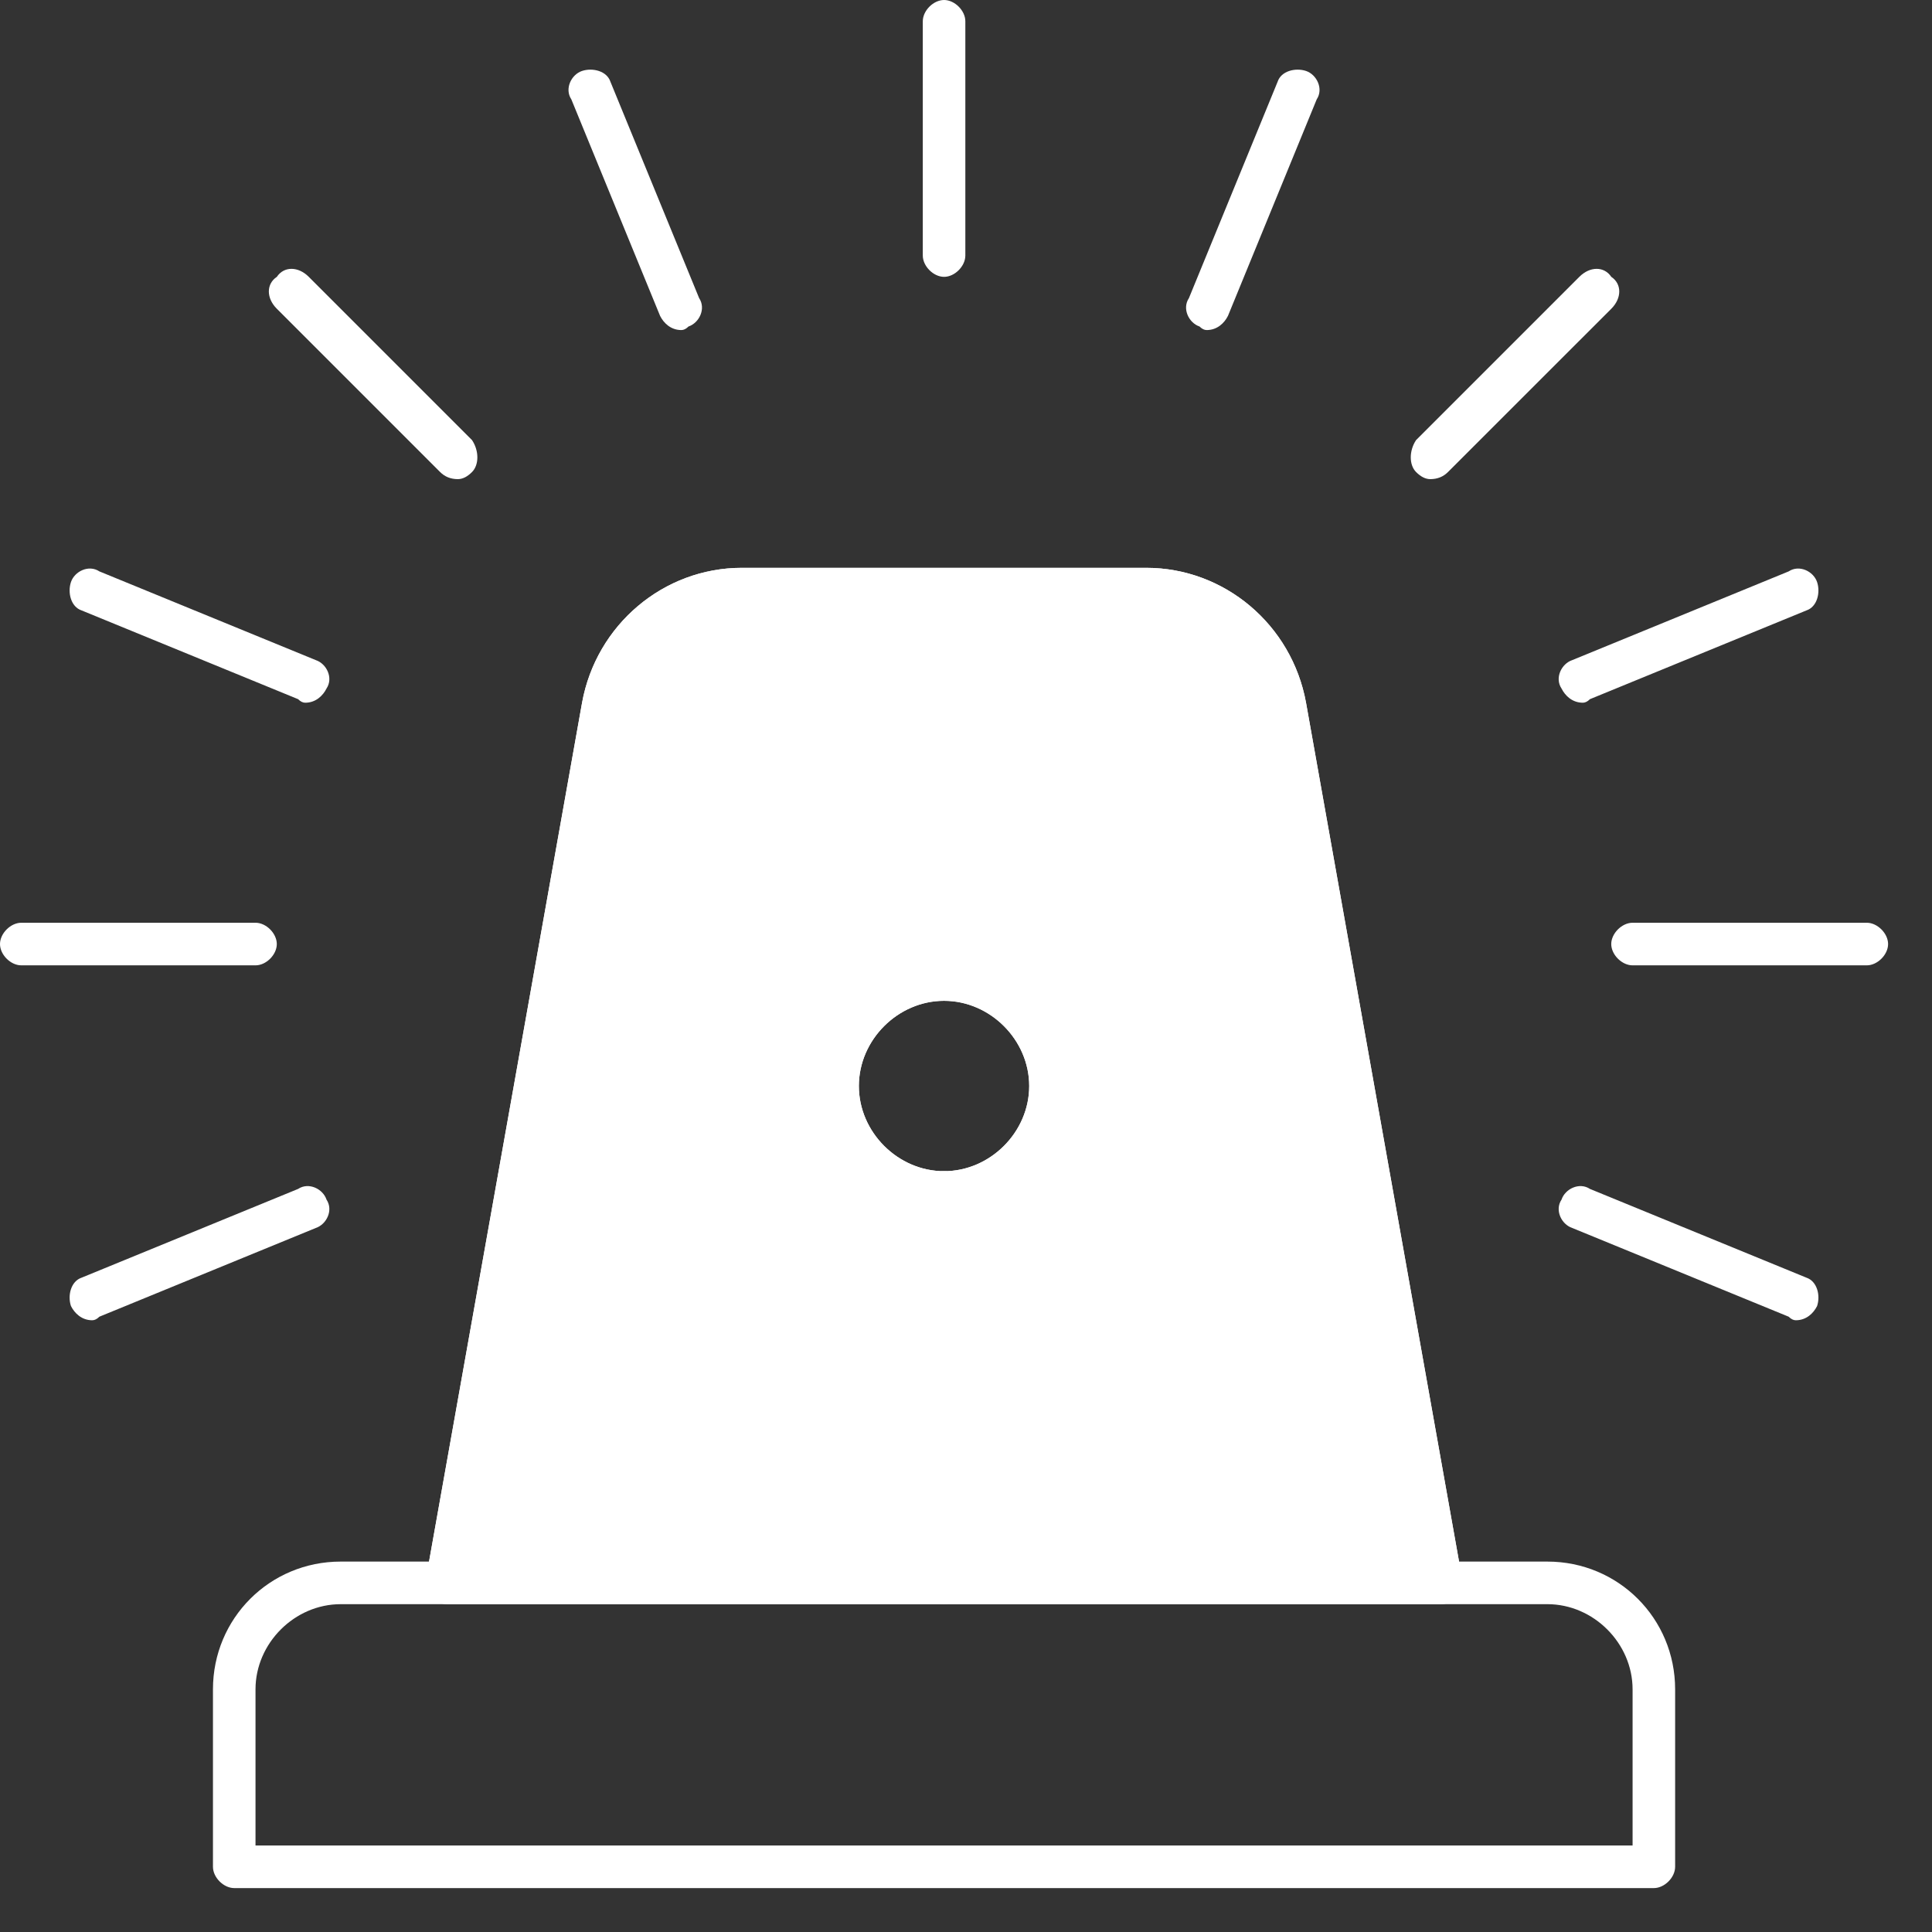 <svg width="44" height="44" viewBox="0 0 44 44" fill="none" xmlns="http://www.w3.org/2000/svg">
<rect x="0" y="0" width="44" height="44" fill="#333333" stroke="none"/>
<path fill-rule="evenodd" clip-rule="evenodd" d="M33.301 36.049H9.699C9.699 35.995 9.699 35.968 9.699 35.968L13.256 16.004C13.579 14.226 15.115 12.932 16.893 12.932H26.107C27.885 12.932 29.421 14.226 29.744 16.004L33.301 35.968C33.301 35.968 33.301 35.995 33.301 36.049ZM23.44 24.733C23.44 23.683 22.551 22.793 21.5 22.793C20.449 22.793 19.56 23.683 19.56 24.733C19.56 25.784 20.449 26.673 21.5 26.673C22.551 26.673 23.44 25.784 23.44 24.733Z" fill="white"/>
<path fill-rule="evenodd" clip-rule="evenodd" d="M33.301 36.049C33.301 36.157 33.274 36.265 33.22 36.372C33.139 36.453 32.977 36.534 32.816 36.534H10.184C10.023 36.534 9.861 36.453 9.78 36.372C9.726 36.265 9.699 36.157 9.699 36.049C9.699 35.995 9.699 35.968 9.699 35.968L13.256 16.004C13.579 14.226 15.115 12.932 16.893 12.932H26.107C27.885 12.932 29.421 14.226 29.744 16.004L33.301 35.968C33.301 35.968 33.301 35.995 33.301 36.049ZM10.831 35.564H32.25L28.774 16.166C28.532 14.872 27.4 13.902 26.107 13.902H16.893C15.6 13.902 14.468 14.872 14.226 16.166L10.831 35.564Z" fill="white"/>
<path d="M42.515 21.985H37.18C36.938 21.985 36.695 21.743 36.695 21.5C36.695 21.258 36.938 21.015 37.18 21.015H42.515C42.757 21.015 43 21.258 43 21.5C43 21.743 42.757 21.985 42.515 21.985Z" fill="white"/>
<path d="M5.82 21.985H0.485C0.242 21.985 0 21.743 0 21.5C0 21.258 0.242 21.015 0.485 21.015H5.82C6.062 21.015 6.304 21.258 6.304 21.5C6.304 21.743 6.062 21.985 5.82 21.985Z" fill="white"/>
<path d="M21.501 6.305C21.258 6.305 21.016 6.062 21.016 5.82V0.485C21.016 0.242 21.258 0 21.501 0C21.743 0 21.985 0.242 21.985 0.485V5.82C21.985 6.062 21.743 6.305 21.501 6.305Z" fill="white"/>
<path d="M10.427 10.912C10.265 10.912 10.131 10.858 10.023 10.75L6.305 7.032C6.062 6.79 6.062 6.466 6.305 6.305C6.467 6.062 6.79 6.062 7.032 6.305L10.75 10.023C10.912 10.265 10.912 10.588 10.75 10.75C10.643 10.858 10.535 10.912 10.427 10.912Z" fill="white"/>
<path d="M32.573 10.912C32.466 10.912 32.358 10.858 32.25 10.75C32.089 10.588 32.089 10.265 32.25 10.023L35.968 6.305C36.211 6.062 36.534 6.062 36.696 6.305C36.938 6.466 36.938 6.79 36.696 7.032L32.977 10.75C32.87 10.858 32.735 10.912 32.573 10.912Z" fill="white"/>
<path d="M27.481 7.517C27.427 7.517 27.373 7.49 27.319 7.436C27.077 7.355 26.915 7.032 27.077 6.789L29.098 1.859C29.178 1.617 29.502 1.536 29.744 1.616C29.986 1.697 30.148 2.021 29.987 2.263L27.966 7.194C27.885 7.355 27.723 7.517 27.481 7.517Z" fill="white"/>
<path d="M15.518 7.517C15.275 7.517 15.114 7.355 15.033 7.194L13.012 2.263C12.851 2.021 13.012 1.697 13.255 1.616C13.497 1.536 13.821 1.617 13.901 1.859L15.922 6.789C16.084 7.032 15.922 7.355 15.68 7.436C15.626 7.49 15.572 7.517 15.518 7.517Z" fill="white"/>
<path d="M40.898 30.068C40.844 30.068 40.79 30.041 40.736 29.987L35.806 27.966C35.563 27.885 35.401 27.562 35.563 27.32C35.644 27.077 35.967 26.916 36.21 27.077L41.14 29.098C41.383 29.179 41.464 29.502 41.383 29.744C41.302 29.906 41.14 30.068 40.898 30.068Z" fill="white"/>
<path d="M6.951 16.004C6.897 16.004 6.843 15.977 6.789 15.923L1.859 13.902C1.616 13.822 1.535 13.498 1.616 13.256C1.697 13.013 2.02 12.852 2.263 13.013L7.193 15.034C7.436 15.115 7.597 15.438 7.436 15.681C7.355 15.842 7.193 16.004 6.951 16.004Z" fill="white"/>
<path d="M36.048 16.004C35.806 16.004 35.644 15.842 35.563 15.681C35.401 15.438 35.563 15.115 35.806 15.034L40.736 13.013C40.979 12.852 41.302 13.013 41.383 13.256C41.464 13.498 41.383 13.822 41.14 13.902L36.21 15.923C36.156 15.977 36.102 16.004 36.048 16.004Z" fill="white"/>
<path d="M2.101 30.068C1.859 30.068 1.697 29.906 1.616 29.744C1.535 29.502 1.616 29.179 1.859 29.098L6.789 27.077C7.032 26.916 7.355 27.077 7.436 27.32C7.597 27.562 7.436 27.885 7.193 27.966L2.263 29.987C2.209 30.041 2.155 30.068 2.101 30.068Z" fill="white"/>
<path fill-rule="evenodd" clip-rule="evenodd" d="M24.409 24.733C24.409 26.35 23.116 27.643 21.5 27.643C19.883 27.643 18.59 26.35 18.59 24.733C18.59 23.117 19.883 21.823 21.5 21.823C23.116 21.823 24.409 23.117 24.409 24.733ZM23.439 24.733C23.439 23.682 22.55 22.793 21.5 22.793C20.449 22.793 19.56 23.682 19.56 24.733C19.56 25.784 20.449 26.673 21.5 26.673C22.55 26.673 23.439 25.784 23.439 24.733Z" fill="white"/>
<path d="M21.501 36.534C21.258 36.534 21.016 36.291 21.016 36.049V27.158C21.016 26.916 21.258 26.673 21.501 26.673C21.743 26.673 21.985 26.916 21.985 27.158V36.049C21.985 36.291 21.743 36.534 21.501 36.534Z" fill="white"/>
<path fill-rule="evenodd" clip-rule="evenodd" d="M37.665 43H5.335C5.092 43 4.85 42.758 4.85 42.515V38.474C4.85 36.857 6.143 35.564 7.759 35.564H35.241C36.857 35.564 38.15 36.857 38.15 38.474V42.515C38.15 42.758 37.908 43 37.665 43ZM5.819 42.03H37.181V38.474C37.181 37.423 36.291 36.534 35.241 36.534H7.759C6.709 36.534 5.819 37.423 5.819 38.474V42.03Z" fill="white"/>
</svg>
